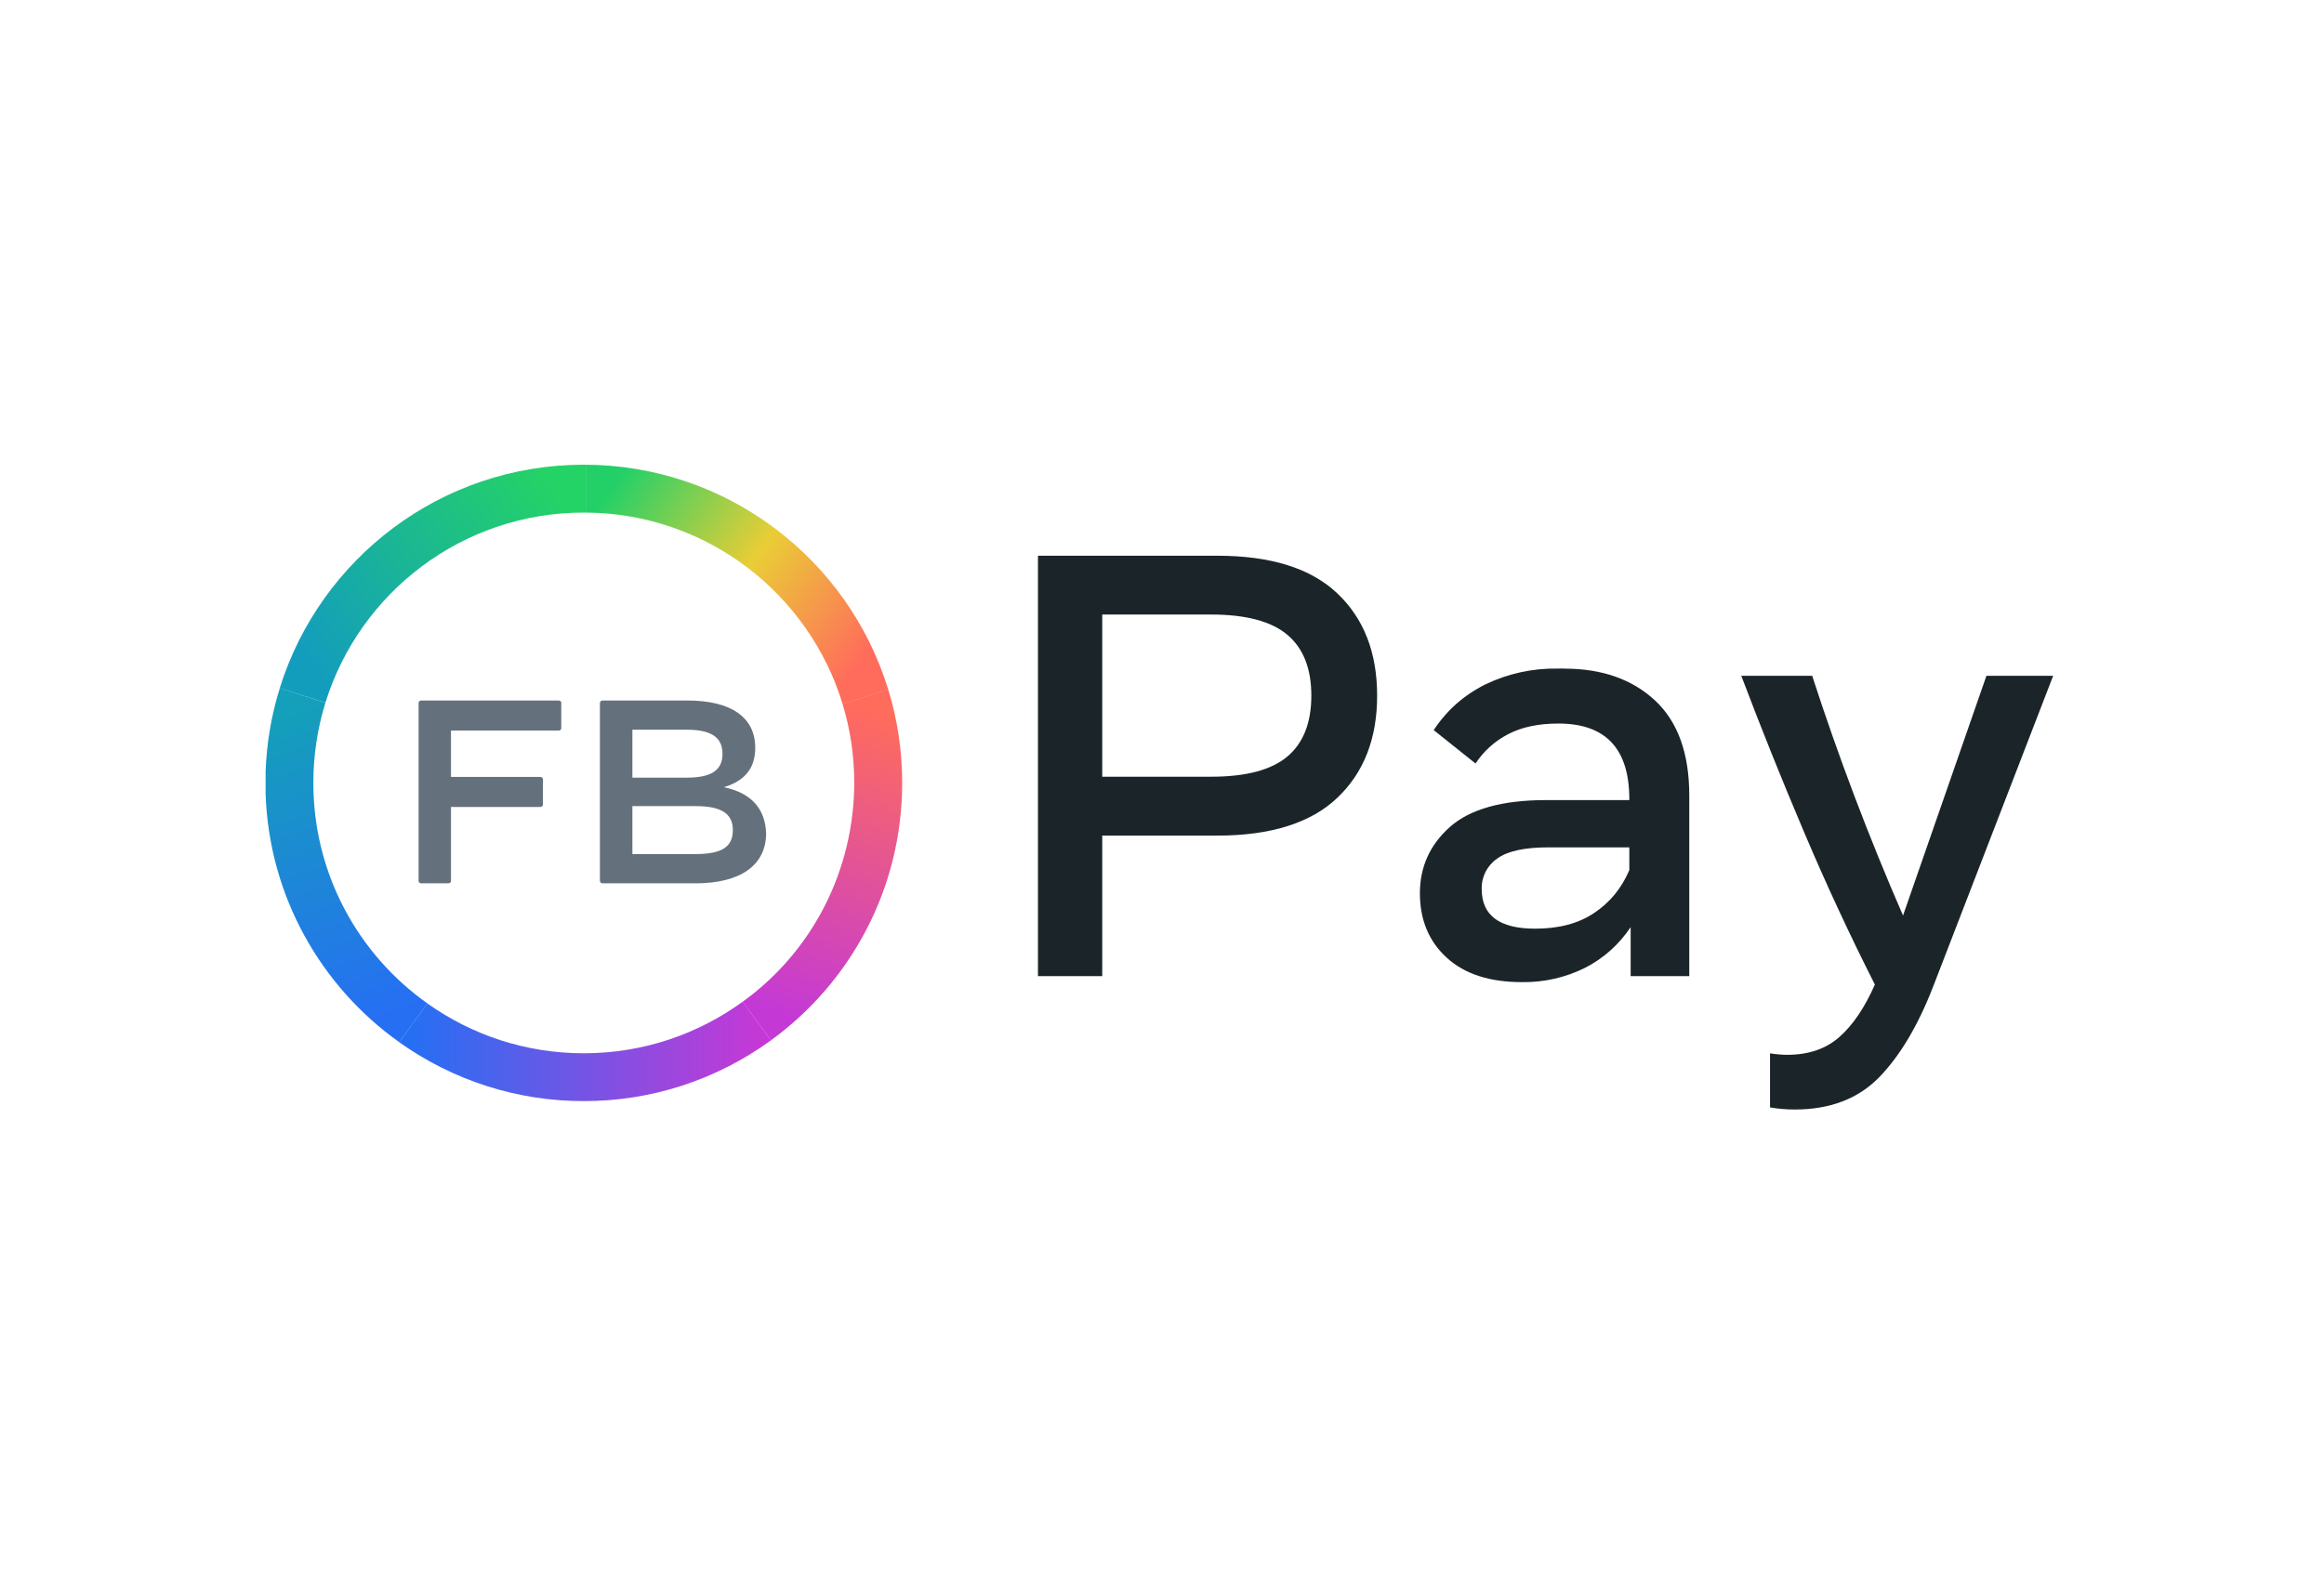 <svg width="35" height="24" viewBox="0 0 35 24" fill="none" xmlns="http://www.w3.org/2000/svg">
<path fill-rule="evenodd" clip-rule="evenodd" d="M8.792 7H8.82V7.721H8.792C6.963 7.721 5.416 8.925 4.901 10.585L4.213 10.366C4.821 8.415 6.641 7 8.792 7Z" fill="url(#paint0_linear_450_3067)"/>
<path fill-rule="evenodd" clip-rule="evenodd" d="M8.821 7.721V7H8.792C10.95 7 12.776 8.425 13.377 10.386L12.69 10.605C12.184 8.944 10.645 7.733 8.821 7.721Z" fill="url(#paint1_linear_450_3067)"/>
<path fill-rule="evenodd" clip-rule="evenodd" d="M11.186 15.088L11.61 15.672C10.787 16.269 9.802 16.589 8.792 16.586C7.798 16.589 6.827 16.279 6.012 15.699L6.436 15.115C7.101 15.588 7.914 15.866 8.792 15.866C9.687 15.866 10.514 15.577 11.186 15.088Z" fill="url(#paint2_linear_450_3067)"/>
<path fill-rule="evenodd" clip-rule="evenodd" d="M4.214 10.366L4.901 10.585C4.78 10.976 4.719 11.383 4.719 11.793C4.719 13.165 5.397 14.378 6.437 15.115L6.013 15.699C4.835 14.861 4.053 13.503 4 11.961V11.626C4.015 11.188 4.089 10.766 4.214 10.366Z" fill="url(#paint3_linear_450_3067)"/>
<path fill-rule="evenodd" clip-rule="evenodd" d="M13.587 11.793C13.587 13.388 12.809 14.8 11.609 15.672L11.185 15.089C11.703 14.716 12.127 14.222 12.419 13.649C12.711 13.075 12.864 12.439 12.865 11.793C12.865 11.379 12.804 10.979 12.689 10.603L13.376 10.383C13.514 10.829 13.587 11.302 13.587 11.794V11.793Z" fill="url(#paint4_linear_450_3067)"/>
<path fill-rule="evenodd" clip-rule="evenodd" d="M11.037 12.505C11.037 12.255 10.863 12.143 10.477 12.143H9.524V12.865H10.477C10.87 12.865 11.037 12.757 11.037 12.505ZM10.343 10.992H9.524V11.714H10.343C10.713 11.714 10.881 11.602 10.881 11.355C10.881 11.107 10.711 10.992 10.343 10.992ZM11.538 12.55C11.538 13.032 11.153 13.306 10.476 13.306H9.076C9.052 13.306 9.035 13.29 9.035 13.266V10.591C9.035 10.568 9.052 10.552 9.076 10.552H10.353C11.012 10.552 11.374 10.806 11.374 11.264C11.374 11.536 11.252 11.754 10.901 11.858C11.346 11.95 11.525 12.212 11.538 12.55ZM8.453 10.591V10.965C8.453 10.989 8.437 11.005 8.413 11.005H6.792V11.703H8.137C8.162 11.703 8.177 11.719 8.177 11.742V12.115C8.177 12.139 8.161 12.156 8.136 12.156H6.792V13.266C6.792 13.29 6.776 13.306 6.752 13.306H6.344C6.32 13.306 6.304 13.29 6.304 13.266V10.591C6.304 10.568 6.32 10.552 6.344 10.552H8.414C8.438 10.552 8.454 10.569 8.454 10.591H8.453Z" fill="#64717D"/>
<path fill-rule="evenodd" clip-rule="evenodd" d="M27.292 10.18C27.689 11.405 28.146 12.61 28.66 13.791L29.916 10.18H30.921L29.12 14.845C28.89 15.442 28.617 15.902 28.301 16.227C27.985 16.551 27.561 16.713 27.03 16.713C26.898 16.713 26.773 16.702 26.657 16.681V15.867C26.754 15.882 26.841 15.889 26.914 15.889C27.237 15.889 27.499 15.8 27.702 15.62C27.905 15.441 28.083 15.178 28.236 14.831C27.856 14.08 27.501 13.316 27.173 12.542C26.841 11.761 26.525 10.974 26.224 10.18H27.292ZM23.563 10.072C24.127 10.072 24.581 10.232 24.925 10.551C25.269 10.871 25.441 11.349 25.441 11.986V14.704H24.558V13.966C24.379 14.232 24.15 14.436 23.871 14.579C23.575 14.726 23.248 14.8 22.918 14.794C22.432 14.794 22.055 14.671 21.787 14.425C21.519 14.18 21.384 13.856 21.384 13.455C21.384 13.057 21.536 12.723 21.838 12.455C22.14 12.188 22.623 12.052 23.286 12.052H24.538V12.039C24.538 11.279 24.182 10.899 23.471 10.899C23.172 10.899 22.922 10.951 22.717 11.057C22.513 11.163 22.348 11.31 22.222 11.501L21.592 10.998C21.788 10.7 22.047 10.471 22.367 10.311C22.708 10.146 23.083 10.064 23.462 10.071H23.562L23.563 10.072ZM18.331 8.371C19.139 8.371 19.742 8.56 20.141 8.939C20.54 9.317 20.74 9.83 20.74 10.479C20.74 11.125 20.54 11.638 20.141 12.017C19.742 12.397 19.139 12.587 18.331 12.587H16.6V14.704H15.632V8.371H18.331H18.331ZM24.538 12.764H23.322C22.961 12.764 22.702 12.82 22.547 12.934C22.473 12.985 22.413 13.054 22.372 13.134C22.332 13.214 22.312 13.303 22.315 13.393C22.315 13.79 22.582 13.989 23.12 13.989C23.476 13.989 23.772 13.911 24.009 13.752C24.246 13.594 24.422 13.379 24.538 13.107V12.764ZM18.24 9.257H16.6V11.7H18.239C18.764 11.7 19.147 11.599 19.389 11.395C19.629 11.192 19.749 10.886 19.749 10.479C19.749 10.072 19.629 9.766 19.389 9.563C19.147 9.359 18.764 9.257 18.239 9.257H18.24Z" fill="#1B2529"/>
<defs>
<linearGradient id="paint0_linear_450_3067" x1="8.82" y1="7.933" x2="5.131" y2="10.608" gradientUnits="userSpaceOnUse">
<stop stop-color="#24D365"/>
<stop offset="1" stop-color="#139DBD"/>
</linearGradient>
<linearGradient id="paint1_linear_450_3067" x1="8.792" y1="7.909" x2="12.493" y2="10.6" gradientUnits="userSpaceOnUse">
<stop stop-color="#23D068"/>
<stop offset="0.52" stop-color="#EACD36"/>
<stop offset="1" stop-color="#FF6C5C"/>
</linearGradient>
<linearGradient id="paint2_linear_450_3067" x1="6.223" y1="15.416" x2="11.391" y2="15.416" gradientUnits="userSpaceOnUse">
<stop stop-color="#266FF3"/>
<stop offset="1" stop-color="#C439D6"/>
</linearGradient>
<linearGradient id="paint3_linear_450_3067" x1="5.424" y1="15.431" x2="3.874" y2="10.908" gradientUnits="userSpaceOnUse">
<stop stop-color="#266FF3"/>
<stop offset="1" stop-color="#149FBA"/>
</linearGradient>
<linearGradient id="paint4_linear_450_3067" x1="12.528" y1="10.498" x2="10.974" y2="15.002" gradientUnits="userSpaceOnUse">
<stop stop-color="#FF6C5C"/>
<stop offset="1" stop-color="#C439D6"/>
</linearGradient>
</defs>
</svg>

